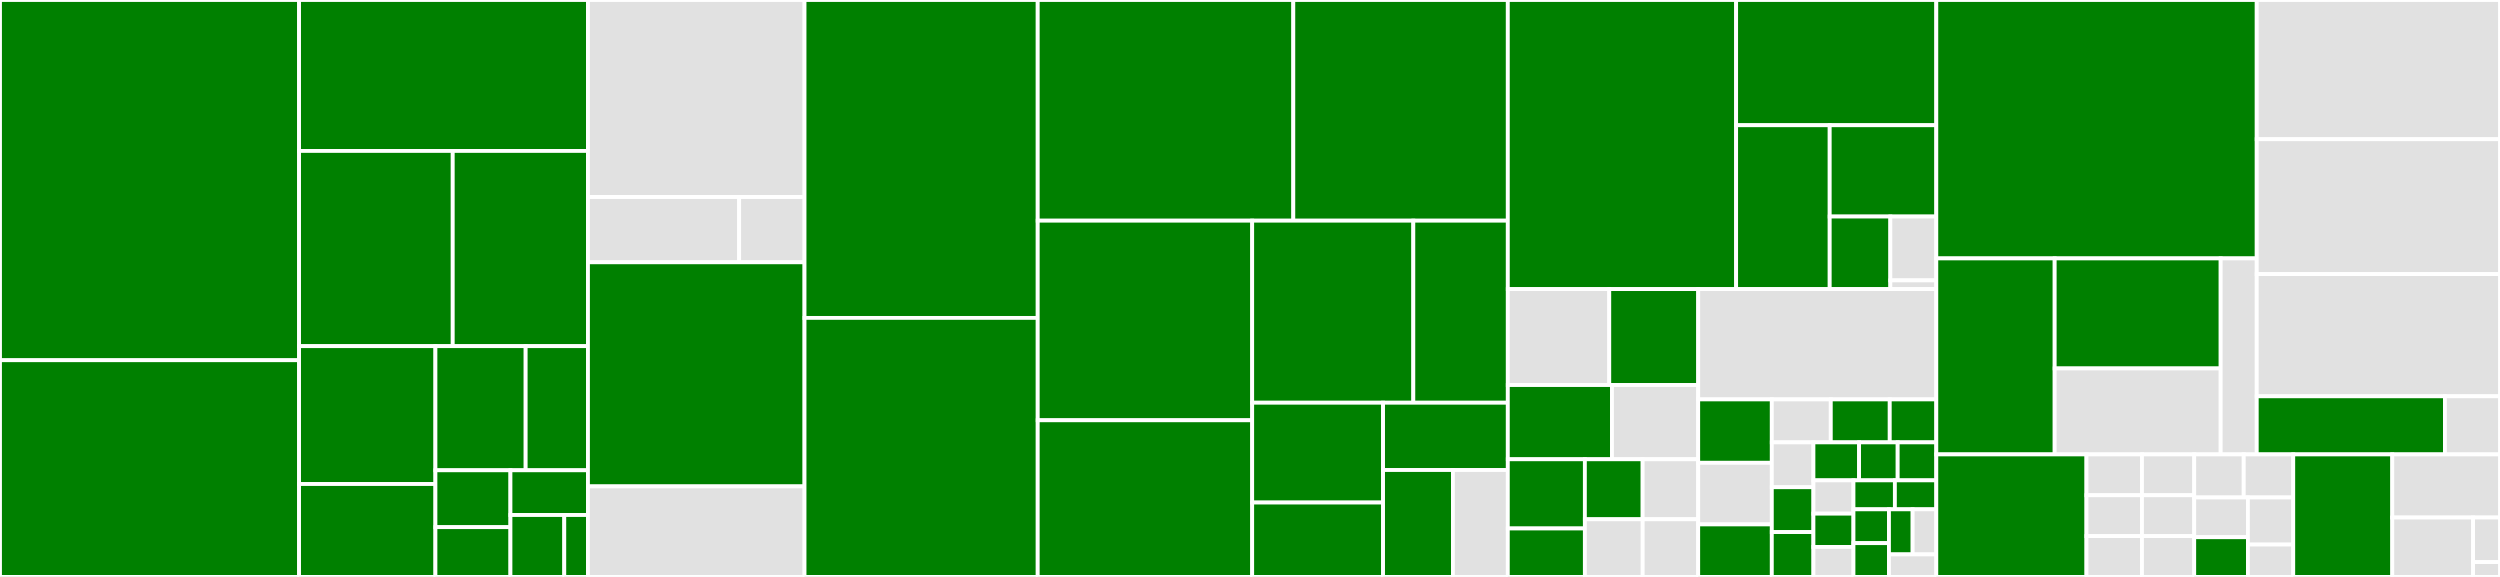 <svg baseProfile="full" width="650" height="150" viewBox="0 0 650 150" version="1.1"
xmlns="http://www.w3.org/2000/svg" xmlns:ev="http://www.w3.org/2001/xml-events"
xmlns:xlink="http://www.w3.org/1999/xlink">

<rect x="0" y="0" width="650" height="150" fill="#333333" stroke="none"/>

<style>rect.s{mask:url(#mask);}</style>
<defs>
  <pattern id="white" width="4" height="4" patternUnits="userSpaceOnUse" patternTransform="rotate(45)">
    <rect width="2" height="2" transform="translate(0,0)" fill="white"></rect>
  </pattern>
  <mask id="mask">
    <rect x="0" y="0" width="100%" height="100%" fill="url(#white)"></rect>
  </mask>
</defs>

<rect x="0" y="0" width="77.757" height="93.663" fill="green" stroke="white" stroke-width="1" class=" tooltipped" data-content="tests/unittest/test_udf_app.py"><title>tests/unittest/test_udf_app.py</title></rect>
<rect x="0" y="93.663" width="77.757" height="56.337" fill="green" stroke="white" stroke-width="1" class=" tooltipped" data-content="tests/unittest/test_cython_ast.py"><title>tests/unittest/test_cython_ast.py</title></rect>
<rect x="77.757" y="0" width="75.113" height="39.24" fill="green" stroke="white" stroke-width="1" class=" tooltipped" data-content="tests/unittest/test_graph.py"><title>tests/unittest/test_graph.py</title></rect>
<rect x="77.757" y="39.24" width="39.954" height="50.76" fill="green" stroke="white" stroke-width="1" class=" tooltipped" data-content="tests/unittest/test_create_graph.py"><title>tests/unittest/test_create_graph.py</title></rect>
<rect x="117.711" y="39.24" width="35.159" height="50.76" fill="green" stroke="white" stroke-width="1" class=" tooltipped" data-content="tests/unittest/test_app.py"><title>tests/unittest/test_app.py</title></rect>
<rect x="77.757" y="90.0" width="35.453" height="35.847" fill="green" stroke="white" stroke-width="1" class=" tooltipped" data-content="tests/unittest/test_lazy.py"><title>tests/unittest/test_lazy.py</title></rect>
<rect x="77.757" y="125.847" width="35.453" height="24.153" fill="green" stroke="white" stroke-width="1" class=" tooltipped" data-content="tests/unittest/test_session.py"><title>tests/unittest/test_session.py</title></rect>
<rect x="113.211" y="90.0" width="23.461" height="32.273" fill="green" stroke="white" stroke-width="1" class=" tooltipped" data-content="tests/unittest/test_java_app.py"><title>tests/unittest/test_java_app.py</title></rect>
<rect x="136.671" y="90.0" width="16.199" height="32.273" fill="green" stroke="white" stroke-width="1" class=" tooltipped" data-content="tests/unittest/test_context.py"><title>tests/unittest/test_context.py</title></rect>
<rect x="113.211" y="122.273" width="19.505" height="14.788" fill="green" stroke="white" stroke-width="1" class=" tooltipped" data-content="tests/unittest/test_serailaize.py"><title>tests/unittest/test_serailaize.py</title></rect>
<rect x="113.211" y="137.061" width="19.505" height="12.939" fill="green" stroke="white" stroke-width="1" class=" tooltipped" data-content="tests/unittest/test_flash.py"><title>tests/unittest/test_flash.py</title></rect>
<rect x="132.716" y="122.273" width="20.155" height="11.628" fill="green" stroke="white" stroke-width="1" class=" tooltipped" data-content="tests/unittest/test_scalability.py"><title>tests/unittest/test_scalability.py</title></rect>
<rect x="132.716" y="133.9" width="13.997" height="16.1" fill="green" stroke="white" stroke-width="1" class=" tooltipped" data-content="tests/unittest/test_download.py"><title>tests/unittest/test_download.py</title></rect>
<rect x="146.712" y="133.9" width="6.158" height="16.1" fill="green" stroke="white" stroke-width="1" class=" tooltipped" data-content="tests/unittest/test_gar.py"><title>tests/unittest/test_gar.py</title></rect>
<rect x="152.87" y="0" width="56.305" height="51.227" fill="#e1e1e1" stroke="white" stroke-width="1" class=" tooltipped" data-content="tests/kubernetes/test_demo_script.py"><title>tests/kubernetes/test_demo_script.py</title></rect>
<rect x="152.87" y="51.227" width="39.307" height="16.969" fill="#e1e1e1" stroke="white" stroke-width="1" class=" tooltipped" data-content="tests/kubernetes/test_store_service.py"><title>tests/kubernetes/test_store_service.py</title></rect>
<rect x="192.178" y="51.227" width="16.998" height="16.969" fill="#e1e1e1" stroke="white" stroke-width="1" class=" tooltipped" data-content="tests/kubernetes/test_with_mars.py"><title>tests/kubernetes/test_with_mars.py</title></rect>
<rect x="152.87" y="68.196" width="56.305" height="58.271" fill="green" stroke="white" stroke-width="1" class=" tooltipped" data-content="tests/conftest.py"><title>tests/conftest.py</title></rect>
<rect x="152.87" y="126.467" width="56.305" height="23.533" fill="#e1e1e1" stroke="white" stroke-width="1" class=" tooltipped" data-content="tests/minitest/test_min.py"><title>tests/minitest/test_min.py</title></rect>
<rect x="209.175" y="0" width="60.631" height="82.656" fill="green" stroke="white" stroke-width="1" class=" tooltipped" data-content="framework/graph.py"><title>framework/graph.py</title></rect>
<rect x="209.175" y="82.656" width="60.631" height="67.344" fill="green" stroke="white" stroke-width="1" class=" tooltipped" data-content="framework/graph_schema.py"><title>framework/graph_schema.py</title></rect>
<rect x="269.807" y="0" width="66.454" height="57.375" fill="green" stroke="white" stroke-width="1" class=" tooltipped" data-content="framework/utils.py"><title>framework/utils.py</title></rect>
<rect x="336.26" y="0" width="55.771" height="57.375" fill="green" stroke="white" stroke-width="1" class=" tooltipped" data-content="framework/context.py"><title>framework/context.py</title></rect>
<rect x="269.807" y="57.375" width="55.76" height="51.89" fill="green" stroke="white" stroke-width="1" class=" tooltipped" data-content="framework/dag_utils.py"><title>framework/dag_utils.py</title></rect>
<rect x="269.807" y="109.264" width="55.76" height="40.736" fill="green" stroke="white" stroke-width="1" class=" tooltipped" data-content="framework/graph_utils.py"><title>framework/graph_utils.py</title></rect>
<rect x="325.567" y="57.375" width="41.897" height="47.33" fill="green" stroke="white" stroke-width="1" class=" tooltipped" data-content="framework/app.py"><title>framework/app.py</title></rect>
<rect x="367.464" y="57.375" width="24.567" height="47.33" fill="green" stroke="white" stroke-width="1" class=" tooltipped" data-content="framework/loader.py"><title>framework/loader.py</title></rect>
<rect x="325.567" y="104.704" width="34.028" height="25.959" fill="green" stroke="white" stroke-width="1" class=" tooltipped" data-content="framework/dag.py"><title>framework/dag.py</title></rect>
<rect x="325.567" y="130.663" width="34.028" height="19.337" fill="green" stroke="white" stroke-width="1" class=" tooltipped" data-content="framework/operation.py"><title>framework/operation.py</title></rect>
<rect x="359.595" y="104.704" width="32.436" height="17.507" fill="green" stroke="white" stroke-width="1" class=" tooltipped" data-content="framework/errors.py"><title>framework/errors.py</title></rect>
<rect x="359.595" y="122.211" width="18.164" height="27.789" fill="green" stroke="white" stroke-width="1" class=" tooltipped" data-content="framework/graph_builder.py"><title>framework/graph_builder.py</title></rect>
<rect x="377.759" y="122.211" width="14.272" height="27.789" fill="#e1e1e1" stroke="white" stroke-width="1" class=" tooltipped" data-content="framework/record.py"><title>framework/record.py</title></rect>
<rect x="392.031" y="0" width="59.362" height="75.162" fill="green" stroke="white" stroke-width="1" class=" tooltipped" data-content="analytical/udf/compile.py"><title>analytical/udf/compile.py</title></rect>
<rect x="451.393" y="0" width="52.046" height="32.559" fill="green" stroke="white" stroke-width="1" class=" tooltipped" data-content="analytical/udf/utils.py"><title>analytical/udf/utils.py</title></rect>
<rect x="451.393" y="32.559" width="24.331" height="42.603" fill="green" stroke="white" stroke-width="1" class=" tooltipped" data-content="analytical/udf/patch.py"><title>analytical/udf/patch.py</title></rect>
<rect x="475.723" y="32.559" width="27.716" height="23.741" fill="green" stroke="white" stroke-width="1" class=" tooltipped" data-content="analytical/udf/decorators.py"><title>analytical/udf/decorators.py</title></rect>
<rect x="475.723" y="56.299" width="15.769" height="18.863" fill="green" stroke="white" stroke-width="1" class=" tooltipped" data-content="analytical/udf/wrapper.py"><title>analytical/udf/wrapper.py</title></rect>
<rect x="491.493" y="56.299" width="11.946" height="16.599" fill="#e1e1e1" stroke="white" stroke-width="1" class=" tooltipped" data-content="analytical/udf/types.py"><title>analytical/udf/types.py</title></rect>
<rect x="491.493" y="72.898" width="11.946" height="2.264" fill="#e1e1e1" stroke="white" stroke-width="1" class=" tooltipped" data-content="analytical/udf/__init__.py"><title>analytical/udf/__init__.py</title></rect>
<rect x="392.031" y="75.162" width="26.377" height="24.946" fill="#e1e1e1" stroke="white" stroke-width="1" class=" tooltipped" data-content="analytical/app/flash/__init__.py"><title>analytical/app/flash/__init__.py</title></rect>
<rect x="418.408" y="75.162" width="23.125" height="24.946" fill="green" stroke="white" stroke-width="1" class=" tooltipped" data-content="analytical/app/flash/connectivity.py"><title>analytical/app/flash/connectivity.py</title></rect>
<rect x="392.031" y="100.108" width="27.086" height="19.301" fill="green" stroke="white" stroke-width="1" class=" tooltipped" data-content="analytical/app/flash/subgraph.py"><title>analytical/app/flash/subgraph.py</title></rect>
<rect x="419.117" y="100.108" width="22.416" height="19.301" fill="#e1e1e1" stroke="white" stroke-width="1" class=" tooltipped" data-content="analytical/app/flash/matching.py"><title>analytical/app/flash/matching.py</title></rect>
<rect x="392.031" y="119.409" width="20.036" height="17.995" fill="green" stroke="white" stroke-width="1" class=" tooltipped" data-content="analytical/app/flash/traversal.py"><title>analytical/app/flash/traversal.py</title></rect>
<rect x="392.031" y="137.404" width="20.036" height="12.596" fill="green" stroke="white" stroke-width="1" class=" tooltipped" data-content="analytical/app/flash/clustering.py"><title>analytical/app/flash/clustering.py</title></rect>
<rect x="412.067" y="119.409" width="15.021" height="15.601" fill="green" stroke="white" stroke-width="1" class=" tooltipped" data-content="analytical/app/flash/ranking.py"><title>analytical/app/flash/ranking.py</title></rect>
<rect x="427.089" y="119.409" width="14.444" height="15.601" fill="#e1e1e1" stroke="white" stroke-width="1" class=" tooltipped" data-content="analytical/app/flash/core.py"><title>analytical/app/flash/core.py</title></rect>
<rect x="412.067" y="135.011" width="15.033" height="14.989" fill="#e1e1e1" stroke="white" stroke-width="1" class=" tooltipped" data-content="analytical/app/flash/measurement.py"><title>analytical/app/flash/measurement.py</title></rect>
<rect x="427.1" y="135.011" width="14.432" height="14.989" fill="#e1e1e1" stroke="white" stroke-width="1" class=" tooltipped" data-content="analytical/app/flash/centrality.py"><title>analytical/app/flash/centrality.py</title></rect>
<rect x="441.532" y="75.162" width="61.907" height="28.683" fill="#e1e1e1" stroke="white" stroke-width="1" class=" tooltipped" data-content="analytical/app/java_app.py"><title>analytical/app/java_app.py</title></rect>
<rect x="441.532" y="103.845" width="19.138" height="16.484" fill="green" stroke="white" stroke-width="1" class=" tooltipped" data-content="analytical/app/pagerank.py"><title>analytical/app/pagerank.py</title></rect>
<rect x="441.532" y="120.329" width="19.138" height="16.013" fill="#e1e1e1" stroke="white" stroke-width="1" class=" tooltipped" data-content="analytical/app/__init__.py"><title>analytical/app/__init__.py</title></rect>
<rect x="441.532" y="136.342" width="19.138" height="13.658" fill="green" stroke="white" stroke-width="1" class=" tooltipped" data-content="analytical/app/wcc.py"><title>analytical/app/wcc.py</title></rect>
<rect x="460.671" y="103.845" width="15.332" height="11.17" fill="#e1e1e1" stroke="white" stroke-width="1" class=" tooltipped" data-content="analytical/app/average_degree_connectivity.py"><title>analytical/app/average_degree_connectivity.py</title></rect>
<rect x="476.003" y="103.845" width="15.332" height="11.17" fill="green" stroke="white" stroke-width="1" class=" tooltipped" data-content="analytical/app/clustering.py"><title>analytical/app/clustering.py</title></rect>
<rect x="491.335" y="103.845" width="12.104" height="11.17" fill="green" stroke="white" stroke-width="1" class=" tooltipped" data-content="analytical/app/sssp.py"><title>analytical/app/sssp.py</title></rect>
<rect x="460.671" y="115.015" width="10.821" height="11.662" fill="#e1e1e1" stroke="white" stroke-width="1" class=" tooltipped" data-content="analytical/app/attribute_assortativity.py"><title>analytical/app/attribute_assortativity.py</title></rect>
<rect x="460.671" y="126.677" width="10.821" height="11.662" fill="green" stroke="white" stroke-width="1" class=" tooltipped" data-content="analytical/app/katz_centrality.py"><title>analytical/app/katz_centrality.py</title></rect>
<rect x="460.671" y="138.338" width="10.821" height="11.662" fill="green" stroke="white" stroke-width="1" class=" tooltipped" data-content="analytical/app/lpa.py"><title>analytical/app/lpa.py</title></rect>
<rect x="471.492" y="115.015" width="11.866" height="9.875" fill="green" stroke="white" stroke-width="1" class=" tooltipped" data-content="analytical/app/is_simple_path.py"><title>analytical/app/is_simple_path.py</title></rect>
<rect x="483.358" y="115.015" width="10.041" height="9.875" fill="green" stroke="white" stroke-width="1" class=" tooltipped" data-content="analytical/app/hits.py"><title>analytical/app/hits.py</title></rect>
<rect x="493.398" y="115.015" width="10.041" height="9.875" fill="green" stroke="white" stroke-width="1" class=" tooltipped" data-content="analytical/app/louvain.py"><title>analytical/app/louvain.py</title></rect>
<rect x="471.492" y="124.89" width="10.41" height="8.659" fill="#e1e1e1" stroke="white" stroke-width="1" class=" tooltipped" data-content="analytical/app/degree_assortativity_coefficient.py"><title>analytical/app/degree_assortativity_coefficient.py</title></rect>
<rect x="471.492" y="133.548" width="10.41" height="8.659" fill="green" stroke="white" stroke-width="1" class=" tooltipped" data-content="analytical/app/eigenvector_centrality.py"><title>analytical/app/eigenvector_centrality.py</title></rect>
<rect x="471.492" y="142.207" width="10.41" height="7.793" fill="#e1e1e1" stroke="white" stroke-width="1" class=" tooltipped" data-content="analytical/app/average_shortest_path_length.py"><title>analytical/app/average_shortest_path_length.py</title></rect>
<rect x="481.901" y="124.89" width="10.769" height="7.533" fill="green" stroke="white" stroke-width="1" class=" tooltipped" data-content="analytical/app/custom.py"><title>analytical/app/custom.py</title></rect>
<rect x="492.67" y="124.89" width="10.769" height="7.533" fill="green" stroke="white" stroke-width="1" class=" tooltipped" data-content="analytical/app/degree_centrality.py"><title>analytical/app/degree_centrality.py</title></rect>
<rect x="481.901" y="132.423" width="9.23" height="8.789" fill="green" stroke="white" stroke-width="1" class=" tooltipped" data-content="analytical/app/k_shell.py"><title>analytical/app/k_shell.py</title></rect>
<rect x="481.901" y="141.211" width="9.23" height="8.789" fill="green" stroke="white" stroke-width="1" class=" tooltipped" data-content="analytical/app/voterank.py"><title>analytical/app/voterank.py</title></rect>
<rect x="491.132" y="132.423" width="6.154" height="11.718" fill="green" stroke="white" stroke-width="1" class=" tooltipped" data-content="analytical/app/bfs.py"><title>analytical/app/bfs.py</title></rect>
<rect x="497.285" y="132.423" width="6.154" height="11.718" fill="#e1e1e1" stroke="white" stroke-width="1" class=" tooltipped" data-content="analytical/app/k_core.py"><title>analytical/app/k_core.py</title></rect>
<rect x="491.132" y="144.141" width="12.307" height="5.859" fill="#e1e1e1" stroke="white" stroke-width="1" class=" tooltipped" data-content="analytical/app/triangles.py"><title>analytical/app/triangles.py</title></rect>
<rect x="503.439" y="0" width="83.313" height="67.186" fill="green" stroke="white" stroke-width="1" class=" tooltipped" data-content="client/session.py"><title>client/session.py</title></rect>
<rect x="503.439" y="67.186" width="30.778" height="50.957" fill="green" stroke="white" stroke-width="1" class=" tooltipped" data-content="client/utils.py"><title>client/utils.py</title></rect>
<rect x="534.217" y="67.186" width="43.16" height="28.611" fill="green" stroke="white" stroke-width="1" class=" tooltipped" data-content="client/rpc.py"><title>client/rpc.py</title></rect>
<rect x="534.217" y="95.797" width="43.16" height="22.346" fill="#e1e1e1" stroke="white" stroke-width="1" class=" tooltipped" data-content="client/connection.py"><title>client/connection.py</title></rect>
<rect x="577.377" y="67.186" width="9.375" height="50.957" fill="#e1e1e1" stroke="white" stroke-width="1" class=" tooltipped" data-content="client/archive.py"><title>client/archive.py</title></rect>
<rect x="586.752" y="0" width="63.248" height="36.198" fill="#e1e1e1" stroke="white" stroke-width="1" class=" tooltipped" data-content="deploy/kubernetes/cluster.py"><title>deploy/kubernetes/cluster.py</title></rect>
<rect x="586.752" y="36.198" width="63.248" height="35.058" fill="#e1e1e1" stroke="white" stroke-width="1" class=" tooltipped" data-content="deploy/kubernetes/resource_builder.py"><title>deploy/kubernetes/resource_builder.py</title></rect>
<rect x="586.752" y="71.256" width="63.248" height="31.78" fill="#e1e1e1" stroke="white" stroke-width="1" class=" tooltipped" data-content="deploy/kubernetes/utils.py"><title>deploy/kubernetes/utils.py</title></rect>
<rect x="586.752" y="103.036" width="48.928" height="15.106" fill="green" stroke="white" stroke-width="1" class=" tooltipped" data-content="deploy/hosts/cluster.py"><title>deploy/hosts/cluster.py</title></rect>
<rect x="635.68" y="103.036" width="14.32" height="15.106" fill="#e1e1e1" stroke="white" stroke-width="1" class=" tooltipped" data-content="deploy/launcher.py"><title>deploy/launcher.py</title></rect>
<rect x="503.439" y="118.143" width="39.045" height="31.857" fill="green" stroke="white" stroke-width="1" class=" tooltipped" data-content="dataset/io_utils.py"><title>dataset/io_utils.py</title></rect>
<rect x="542.484" y="118.143" width="14.43" height="10.619" fill="#e1e1e1" stroke="white" stroke-width="1" class=" tooltipped" data-content="dataset/ldbc.py"><title>dataset/ldbc.py</title></rect>
<rect x="542.484" y="128.762" width="14.43" height="10.619" fill="#e1e1e1" stroke="white" stroke-width="1" class=" tooltipped" data-content="dataset/modern_graph.py"><title>dataset/modern_graph.py</title></rect>
<rect x="542.484" y="139.381" width="14.43" height="10.619" fill="#e1e1e1" stroke="white" stroke-width="1" class=" tooltipped" data-content="dataset/u2i.py"><title>dataset/u2i.py</title></rect>
<rect x="556.914" y="118.143" width="13.581" height="10.619" fill="#e1e1e1" stroke="white" stroke-width="1" class=" tooltipped" data-content="dataset/cora.py"><title>dataset/cora.py</title></rect>
<rect x="556.914" y="128.762" width="13.581" height="10.619" fill="#e1e1e1" stroke="white" stroke-width="1" class=" tooltipped" data-content="dataset/ogbl_collab.py"><title>dataset/ogbl_collab.py</title></rect>
<rect x="556.914" y="139.381" width="13.581" height="10.619" fill="#e1e1e1" stroke="white" stroke-width="1" class=" tooltipped" data-content="dataset/ogbl_ddi.py"><title>dataset/ogbl_ddi.py</title></rect>
<rect x="570.495" y="118.143" width="12.874" height="11.203" fill="#e1e1e1" stroke="white" stroke-width="1" class=" tooltipped" data-content="dataset/ogbn_arxiv.py"><title>dataset/ogbn_arxiv.py</title></rect>
<rect x="583.369" y="118.143" width="12.874" height="11.203" fill="#e1e1e1" stroke="white" stroke-width="1" class=" tooltipped" data-content="dataset/ogbn_mag.py"><title>dataset/ogbn_mag.py</title></rect>
<rect x="570.495" y="129.345" width="13.965" height="10.327" fill="#e1e1e1" stroke="white" stroke-width="1" class=" tooltipped" data-content="dataset/ogbn_proteins.py"><title>dataset/ogbn_proteins.py</title></rect>
<rect x="570.495" y="139.673" width="13.965" height="10.327" fill="green" stroke="white" stroke-width="1" class=" tooltipped" data-content="dataset/p2p_network.py"><title>dataset/p2p_network.py</title></rect>
<rect x="584.459" y="129.345" width="11.783" height="12.24" fill="#e1e1e1" stroke="white" stroke-width="1" class=" tooltipped" data-content="dataset/ppi.py"><title>dataset/ppi.py</title></rect>
<rect x="584.459" y="141.585" width="11.783" height="8.415" fill="#e1e1e1" stroke="white" stroke-width="1" class=" tooltipped" data-content="dataset/__init__.py"><title>dataset/__init__.py</title></rect>
<rect x="596.242" y="118.143" width="25.747" height="31.857" fill="green" stroke="white" stroke-width="1" class=" tooltipped" data-content="interactive/query.py"><title>interactive/query.py</title></rect>
<rect x="621.989" y="118.143" width="28.011" height="16.411" fill="#e1e1e1" stroke="white" stroke-width="1" class=" tooltipped" data-content="config.py"><title>config.py</title></rect>
<rect x="621.989" y="134.554" width="21.008" height="15.446" fill="#e1e1e1" stroke="white" stroke-width="1" class=" tooltipped" data-content="__init__.py"><title>__init__.py</title></rect>
<rect x="642.997" y="134.554" width="7.003" height="11.584" fill="#e1e1e1" stroke="white" stroke-width="1" class=" tooltipped" data-content="version.py"><title>version.py</title></rect>
<rect x="642.997" y="146.139" width="7.003" height="3.861" fill="#e1e1e1" stroke="white" stroke-width="1" class=" tooltipped" data-content="proto/__init__.py"><title>proto/__init__.py</title></rect>
</svg>